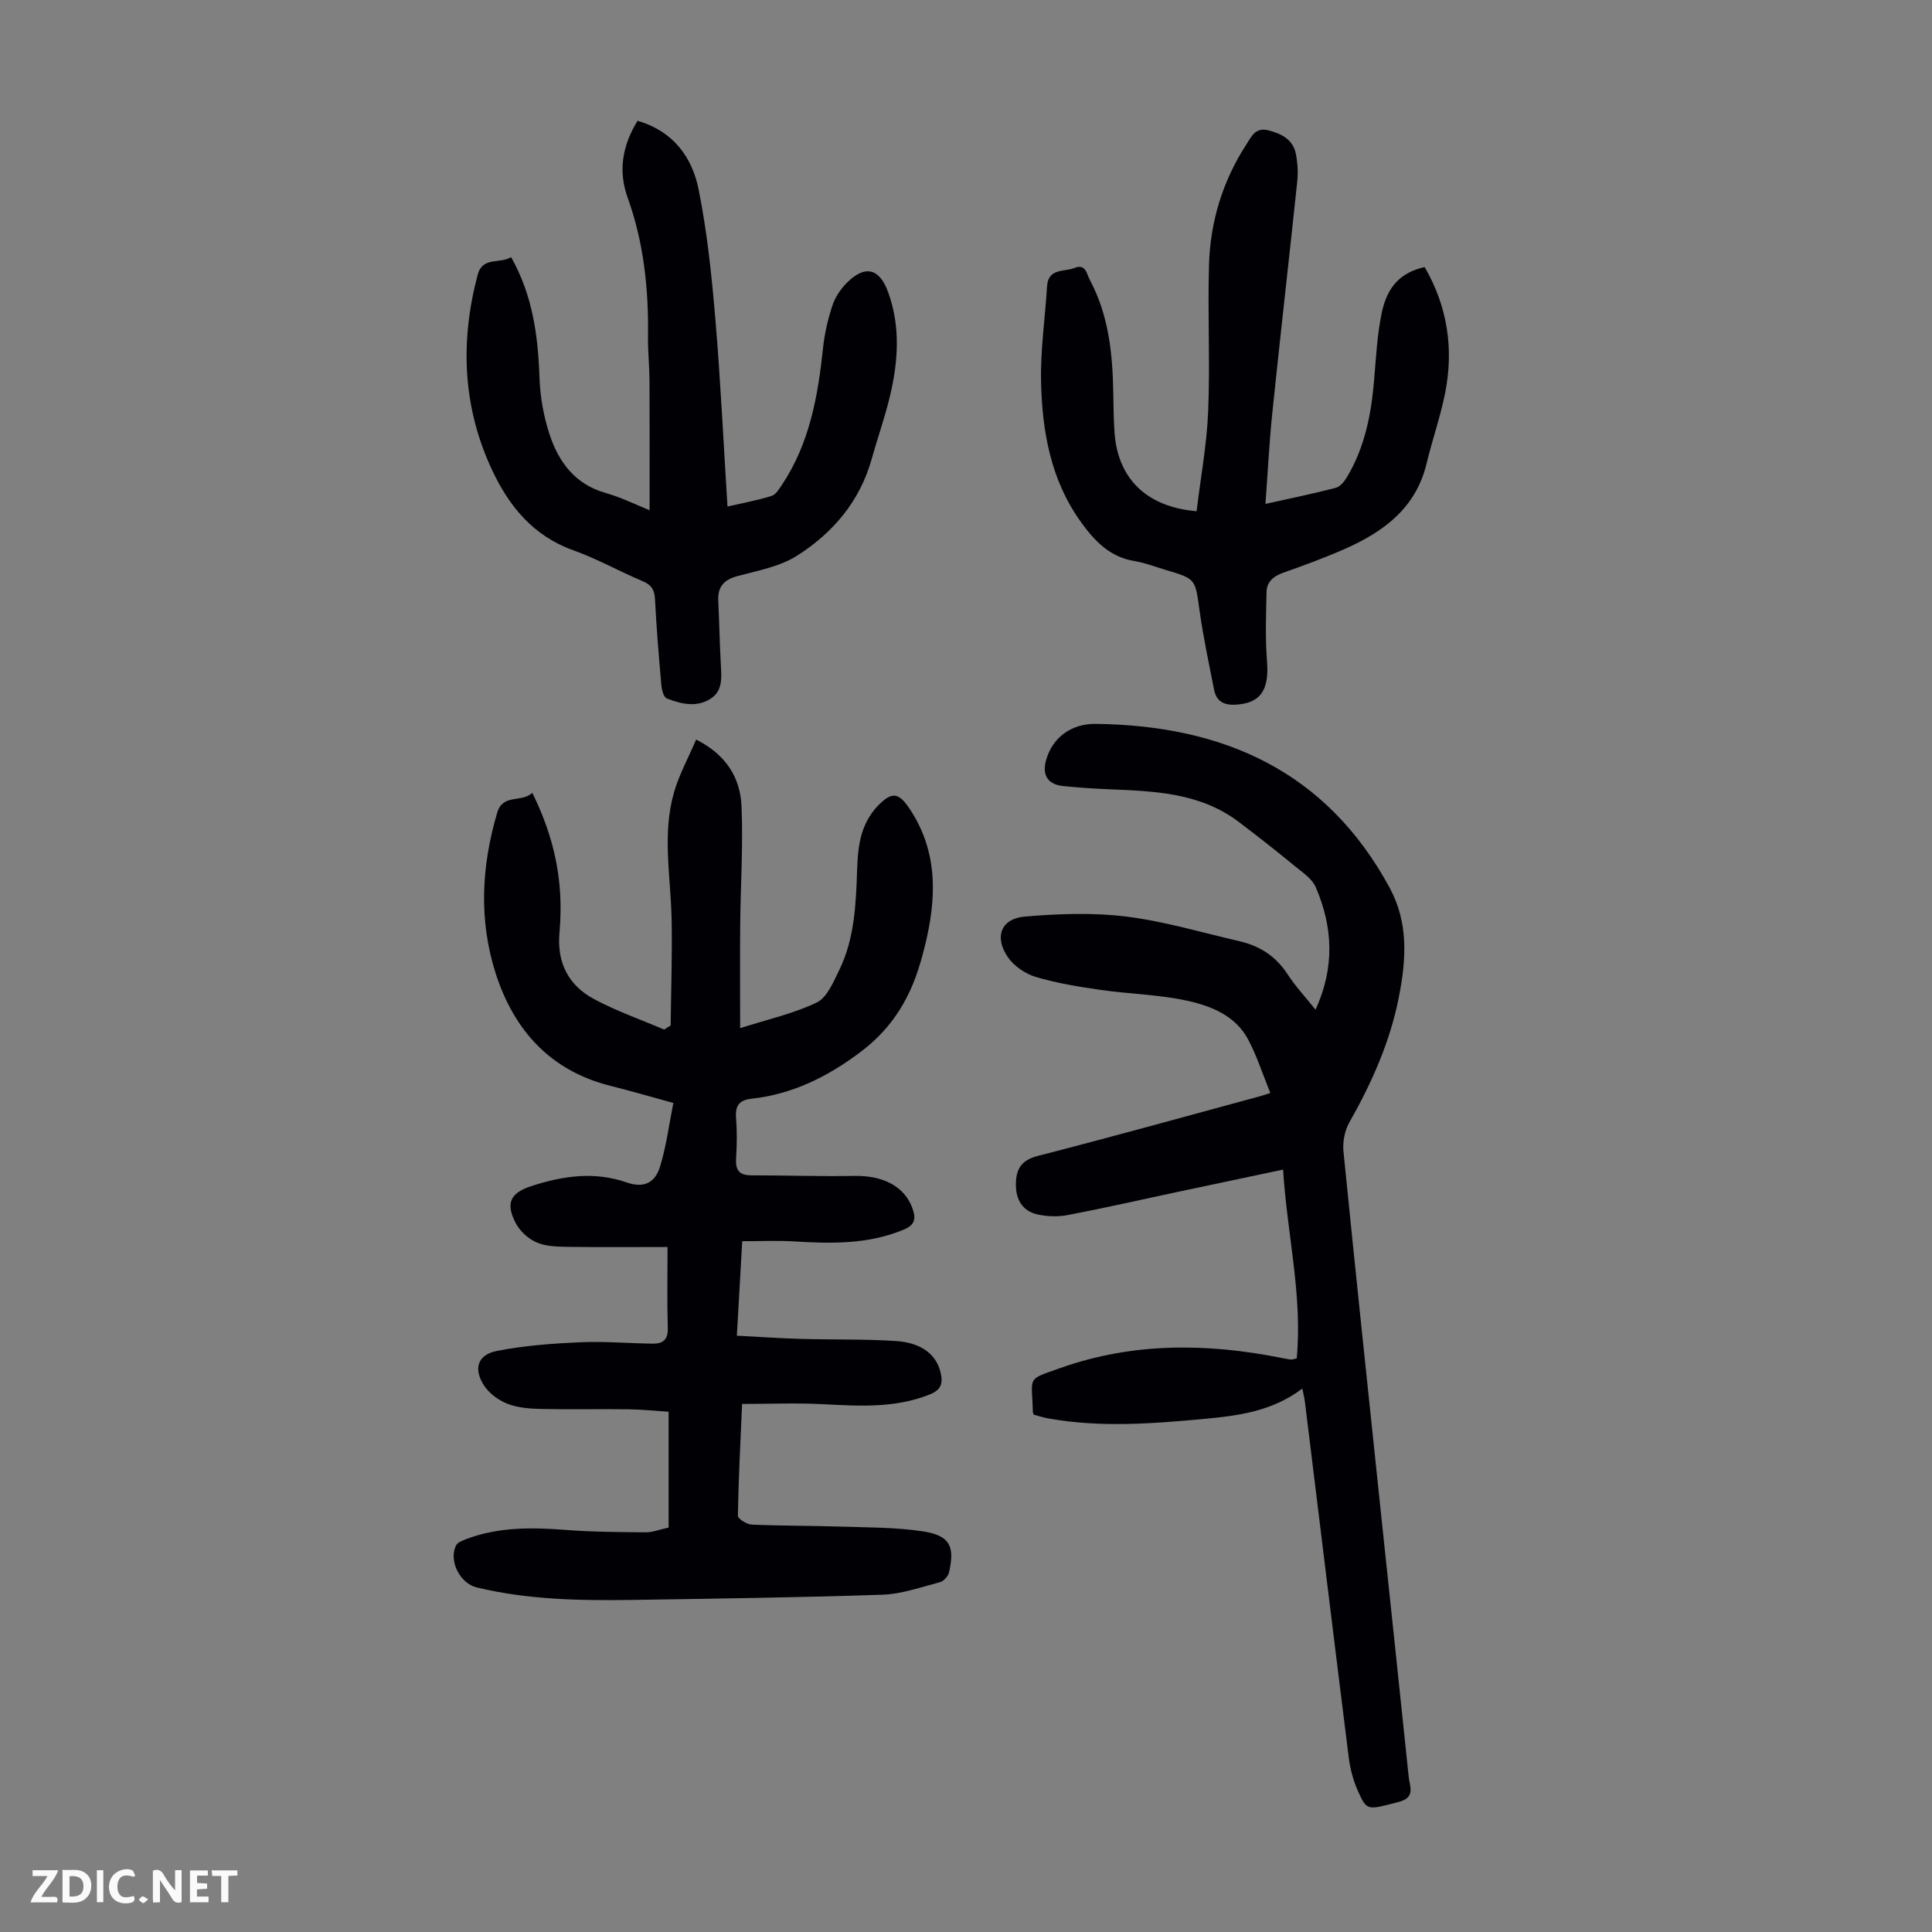<svg enable-background="new 0 0 400 400" viewBox="0 0 400 400" xmlns="http://www.w3.org/2000/svg"><rect x="0" y="0" width="400" height="400" fill="#808080" stroke="none"/><g fill="#fbfafa"><path d="m37.59 393.81c-.92.31-1.52.05-2-.78-.7-1.2-1.52-2.34-2.47-3.78v4.59c-.55.03-.95.05-1.41.07-.03-.37-.06-.64-.06-.91 0-1.91 0-3.81 0-5.7 1.13-.41 1.77-.03 2.29.91.62 1.11 1.38 2.14 2.31 3.19v-4.2h1.35v6.61z"/><path d="m12.94 393.88v-6.75c1.9.19 3.93-.54 5.37 1.29.8 1.01.78 2.88.03 3.97-1.37 1.97-3.4 1.51-5.4 1.49m1.45-1.22c2.04.12 2.92-.58 2.89-2.21-.03-1.51-.98-2.19-2.89-2z"/><path d="m11.81 393.87h-5.49c.68-2.18 2.47-3.48 3.51-5.45h-3.08v-1.21h5.29c-.71 2.13-2.44 3.48-3.47 5.51.86 0 1.63.04 2.39-.01.79-.05 1.14.21.85 1.16"/><path d="m39.33 393.86v-6.61h3.7v1.07h-2.22v1.52c.68.04 1.34.09 2.07.13v1.07c-.72.05-1.38.09-2.1.14v1.48h2.4v1.19h-3.85z"/><path d="m27.71 388.56c-1.15-.3-2.46-.61-3.1.64-.37.73-.41 1.93-.06 2.67.63 1.35 1.99.93 3.17.68.35.94-.01 1.32-.93 1.46-1.62.25-3.05-.27-3.76-1.48-.73-1.24-.6-3.03.31-4.17.88-1.11 2.71-1.7 4-1.16.32.13.44.74.65 1.12-.1.08-.19.16-.28.24"/><path d="m49.15 387.24v1.07c-.59.02-1.17.05-1.87.08v5.44h-1.48v-5.44h-1.85c-.05-.4-.08-.73-.13-1.15z"/><path d="m20.06 387.21h1.33v6.62h-1.33z"/><path d="m30.68 393.25c-.49.38-.8.79-1.05.76-.32-.05-.6-.45-.9-.7.26-.24.51-.64.8-.67.29-.04.62.3 1.15.61"/></g><path d="m138.43 316.27c0-8.12 0-15.82 0-23.98-2.58-.17-5.42-.47-8.27-.51-6.04-.08-12.09.06-18.13-.07-2.32-.05-4.78-.23-6.9-1.05-1.86-.72-3.8-2.11-4.88-3.75-2.3-3.48-1.39-6.42 2.61-7.21 5.63-1.11 11.44-1.54 17.19-1.8 5.01-.23 10.05.22 15.08.29 2.06.03 3.21-.78 3.13-3.21-.17-5.45-.05-10.91-.05-16.8-6.78 0-13.91.07-21.03-.04-2.09-.03-4.37-.13-6.21-.97-1.69-.77-3.37-2.33-4.22-3.98-2.13-4.13-1.07-6.22 3.31-7.64 6.5-2.11 13.01-3.06 19.72-.73 3.42 1.19 5.82.18 6.88-3.3 1.29-4.2 1.84-8.62 2.75-13.16-4.82-1.32-8.86-2.51-12.95-3.53-12.48-3.1-20.03-11.5-23.81-23.22-3.55-11.02-3-22.27.3-33.38 1.17-3.94 4.97-1.99 7.26-4.07 3.28 6.64 5.17 13.11 5.7 19.94.23 3 .19 6.05-.08 9.05-.55 6.16 1.87 10.86 7.14 13.69 4.64 2.49 9.67 4.24 14.53 6.32l1.35-.84c.08-7.43.36-14.87.19-22.29-.2-8.7-1.97-17.45.52-26.03 1.06-3.66 2.95-7.08 4.57-10.88 6.31 3.19 9.13 7.98 9.39 13.77.36 8.13-.19 16.29-.27 24.44-.07 7-.01 14.01-.01 21.54 5.8-1.85 11.11-3.02 15.87-5.32 2.13-1.03 3.42-4.21 4.62-6.65 3.23-6.59 3.49-13.77 3.73-20.95.09-2.55.29-5.19 1.05-7.6.64-2.05 1.85-4.12 3.36-5.64 2.88-2.91 4.26-2.58 6.51.82 5.92 8.95 5.53 18.59 3.08 28.43-.54 2.17-1.14 4.33-1.92 6.42-2.3 6.16-5.79 11.19-11.27 15.34-6.9 5.21-14.14 8.81-22.68 9.76-2.53.28-3.39 1.43-3.2 3.94.22 2.78.19 5.6.01 8.39-.16 2.41.62 3.53 3.12 3.53 7.14 0 14.29.25 21.43.12 5.96-.1 10.36 2.23 11.96 6.71.75 2.1.58 3.42-1.8 4.41-7.38 3.08-15.03 2.91-22.77 2.44-3.42-.21-6.87-.04-10.67-.04-.38 6.75-.73 12.83-1.11 19.56 4.54.23 8.82.54 13.11.66 6.59.19 13.21.02 19.78.44 5.47.35 8.51 2.92 9.33 6.69.48 2.19-.01 3.46-2.29 4.38-7.22 2.89-14.66 2.39-22.16 2.01-5.43-.28-10.89-.05-16.69-.05-.35 8.01-.74 15.58-.87 23.15-.01.62 1.83 1.79 2.84 1.83 6.03.27 12.07.21 18.1.41 5.79.19 11.65.12 17.35.99 5.59.85 6.68 3.07 5.42 8.5-.18.8-1.1 1.82-1.86 2.02-3.95 1.03-7.94 2.47-11.95 2.6-17.09.58-34.19.8-51.29 1.07-10.97.17-21.93.02-32.68-2.58-3.47-.84-5.84-5.5-4.29-8.68.32-.65 1.36-1.04 2.15-1.34 6.66-2.51 13.54-2.43 20.51-1.89 5.55.43 11.13.45 16.71.5 1.38-.01 2.77-.58 4.65-.98z" fill="#010105"/><path d="m263.01 226.29c-1.6-3.92-2.79-7.69-4.62-11.12-2.55-4.78-7.46-6.82-12.27-7.91-5.95-1.35-12.17-1.44-18.24-2.31-4.53-.65-9.08-1.39-13.45-2.69-2.17-.65-4.5-2.25-5.77-4.1-2.87-4.16-1.4-7.98 3.49-8.39 6.96-.59 14.09-.86 21-.01 7.94.99 15.71 3.32 23.55 5.13 4.18.97 7.5 3.15 9.9 6.85 1.61 2.48 3.67 4.67 5.77 7.31 4.02-8.82 3.59-17.17.03-25.39-.74-1.71-2.65-2.98-4.2-4.25-3.89-3.18-7.83-6.31-11.85-9.33-7.89-5.91-17.2-6.28-26.51-6.66-3.24-.13-6.48-.35-9.7-.67-3.19-.32-4.42-2.26-3.57-5.34 1.27-4.59 5.09-7.61 10.34-7.54 26.36.33 47.7 9.75 60.8 33.93 3.94 7.28 3.43 14.85 1.93 22.54-1.82 9.33-5.63 17.85-10.29 26.08-.96 1.69-1.39 4.03-1.2 5.98 2.51 25.15 5.18 50.29 7.82 75.44 1.89 18.02 3.83 36.04 5.69 54.06.2 1.98 1.5 4.27-2.13 5.19-6.39 1.63-6.48 1.94-8.35-2.2-.99-2.2-1.64-4.65-1.94-7.05-3.08-24.52-6.05-49.06-9.07-73.59-.1-.84-.32-1.67-.54-2.77-6.21 4.73-13.3 5.64-20.43 6.3-10.7.99-21.41 1.81-32.1-.1-1.08-.19-2.14-.54-3.08-.79-.12-.33-.18-.43-.18-.54-.17-7.53-1.5-6.57 5.77-9.14 14.91-5.28 30.25-5.16 45.64-2.08.66.13 1.32.26 1.98.35.21.03.43-.07 1.24-.23 1.24-12.99-2-25.76-2.82-39.1-7.69 1.63-15 3.16-22.3 4.72-7.43 1.58-14.85 3.28-22.31 4.7-2.01.38-4.25.31-6.25-.14-3.13-.71-4.49-3.1-4.46-6.25.02-3.08 1.09-4.98 4.53-5.86 15.15-3.88 30.23-8.08 45.33-12.17.82-.2 1.66-.5 2.82-.86z" fill="#010105"/><path d="m132 25.01c7.42 2.16 11.3 7.55 12.64 14.21 1.78 8.84 2.71 17.88 3.47 26.87 1.08 12.8 1.68 25.64 2.51 38.78 2.92-.67 6.06-1.25 9.1-2.18.89-.27 1.6-1.46 2.2-2.35 5.69-8.56 7.43-18.3 8.48-28.28.31-2.97 1-5.96 1.94-8.8.57-1.73 1.72-3.44 3.02-4.74 3.73-3.72 6.71-2.96 8.49 1.89 2.65 7.23 2.11 14.54.36 21.8-1.05 4.34-2.55 8.56-3.75 12.86-2.45 8.74-8.02 15.26-15.41 19.96-3.56 2.27-8.1 3.11-12.29 4.22-2.85.76-4.19 2.18-4.05 5.11.21 4.46.29 8.92.54 13.38.14 2.63.39 5.34-2.17 6.95-2.93 1.84-6.1 1.06-9.03-.09-.66-.26-1.05-1.81-1.13-2.8-.52-5.91-1.01-11.82-1.31-17.74-.1-1.94-.73-2.97-2.55-3.73-4.84-2.04-9.46-4.65-14.39-6.41-8.23-2.94-13.23-9.06-16.73-16.48-6.17-13.07-6.73-26.71-3.03-40.59 1.01-3.78 4.62-2.16 6.9-3.62 4.5 7.94 5.59 16.35 5.89 25.04.14 3.96.87 8.03 2.12 11.78 1.89 5.68 5.28 10.23 11.56 12.01 3.28.93 6.38 2.48 9.11 3.58 0-9.11.03-18.02-.02-26.93-.02-3.02-.35-6.04-.31-9.06.14-9.8-.86-19.4-4.2-28.69-1.98-5.47-1.17-10.74 2.04-15.95z" fill="#010105"/><path d="m262 104.33c5.22-1.17 9.9-2.12 14.52-3.32.9-.23 1.77-1.26 2.29-2.13 3.8-6.28 5.12-13.26 5.71-20.46.38-4.56.62-9.17 1.55-13.63 1.17-5.63 4.08-8.41 8.89-9.5 4.72 8.15 6.07 16.93 4.23 26.12-.98 4.91-2.66 9.68-3.83 14.56-2.21 9.21-8.89 14.12-16.91 17.67-4.18 1.85-8.5 3.42-12.81 4.95-2.03.72-3.38 1.91-3.42 4.01-.1 4.77-.28 9.57.1 14.32.48 6-1.36 8.72-6.58 8.98-2.41.12-3.91-.75-4.37-3.07-1.08-5.47-2.25-10.94-3.02-16.45-.9-6.5-.73-6.53-6.99-8.38-2.14-.63-4.25-1.47-6.44-1.83-5.07-.82-8.2-4.05-11.04-7.97-6.34-8.74-8.11-18.83-8.34-29.2-.14-6.56.84-13.14 1.24-19.71.24-3.85 3.58-2.95 5.72-3.82 2.29-.93 2.47 1.24 3.14 2.49 3.91 7.32 4.72 15.28 4.85 23.39.04 2.68.08 5.37.25 8.05.62 9.6 6.55 15.56 17 16.44.83-6.88 2.12-13.79 2.4-20.73.41-10.05-.12-20.14.17-30.2.25-8.98 2.8-17.4 7.73-25 1.06-1.64 1.86-3.62 4.58-2.92 2.8.72 5.11 1.92 5.69 4.94.35 1.84.47 3.8.27 5.67-1.67 15.9-3.5 31.79-5.14 47.69-.65 6.18-.95 12.41-1.44 19.04z" fill="#010105"/></svg>